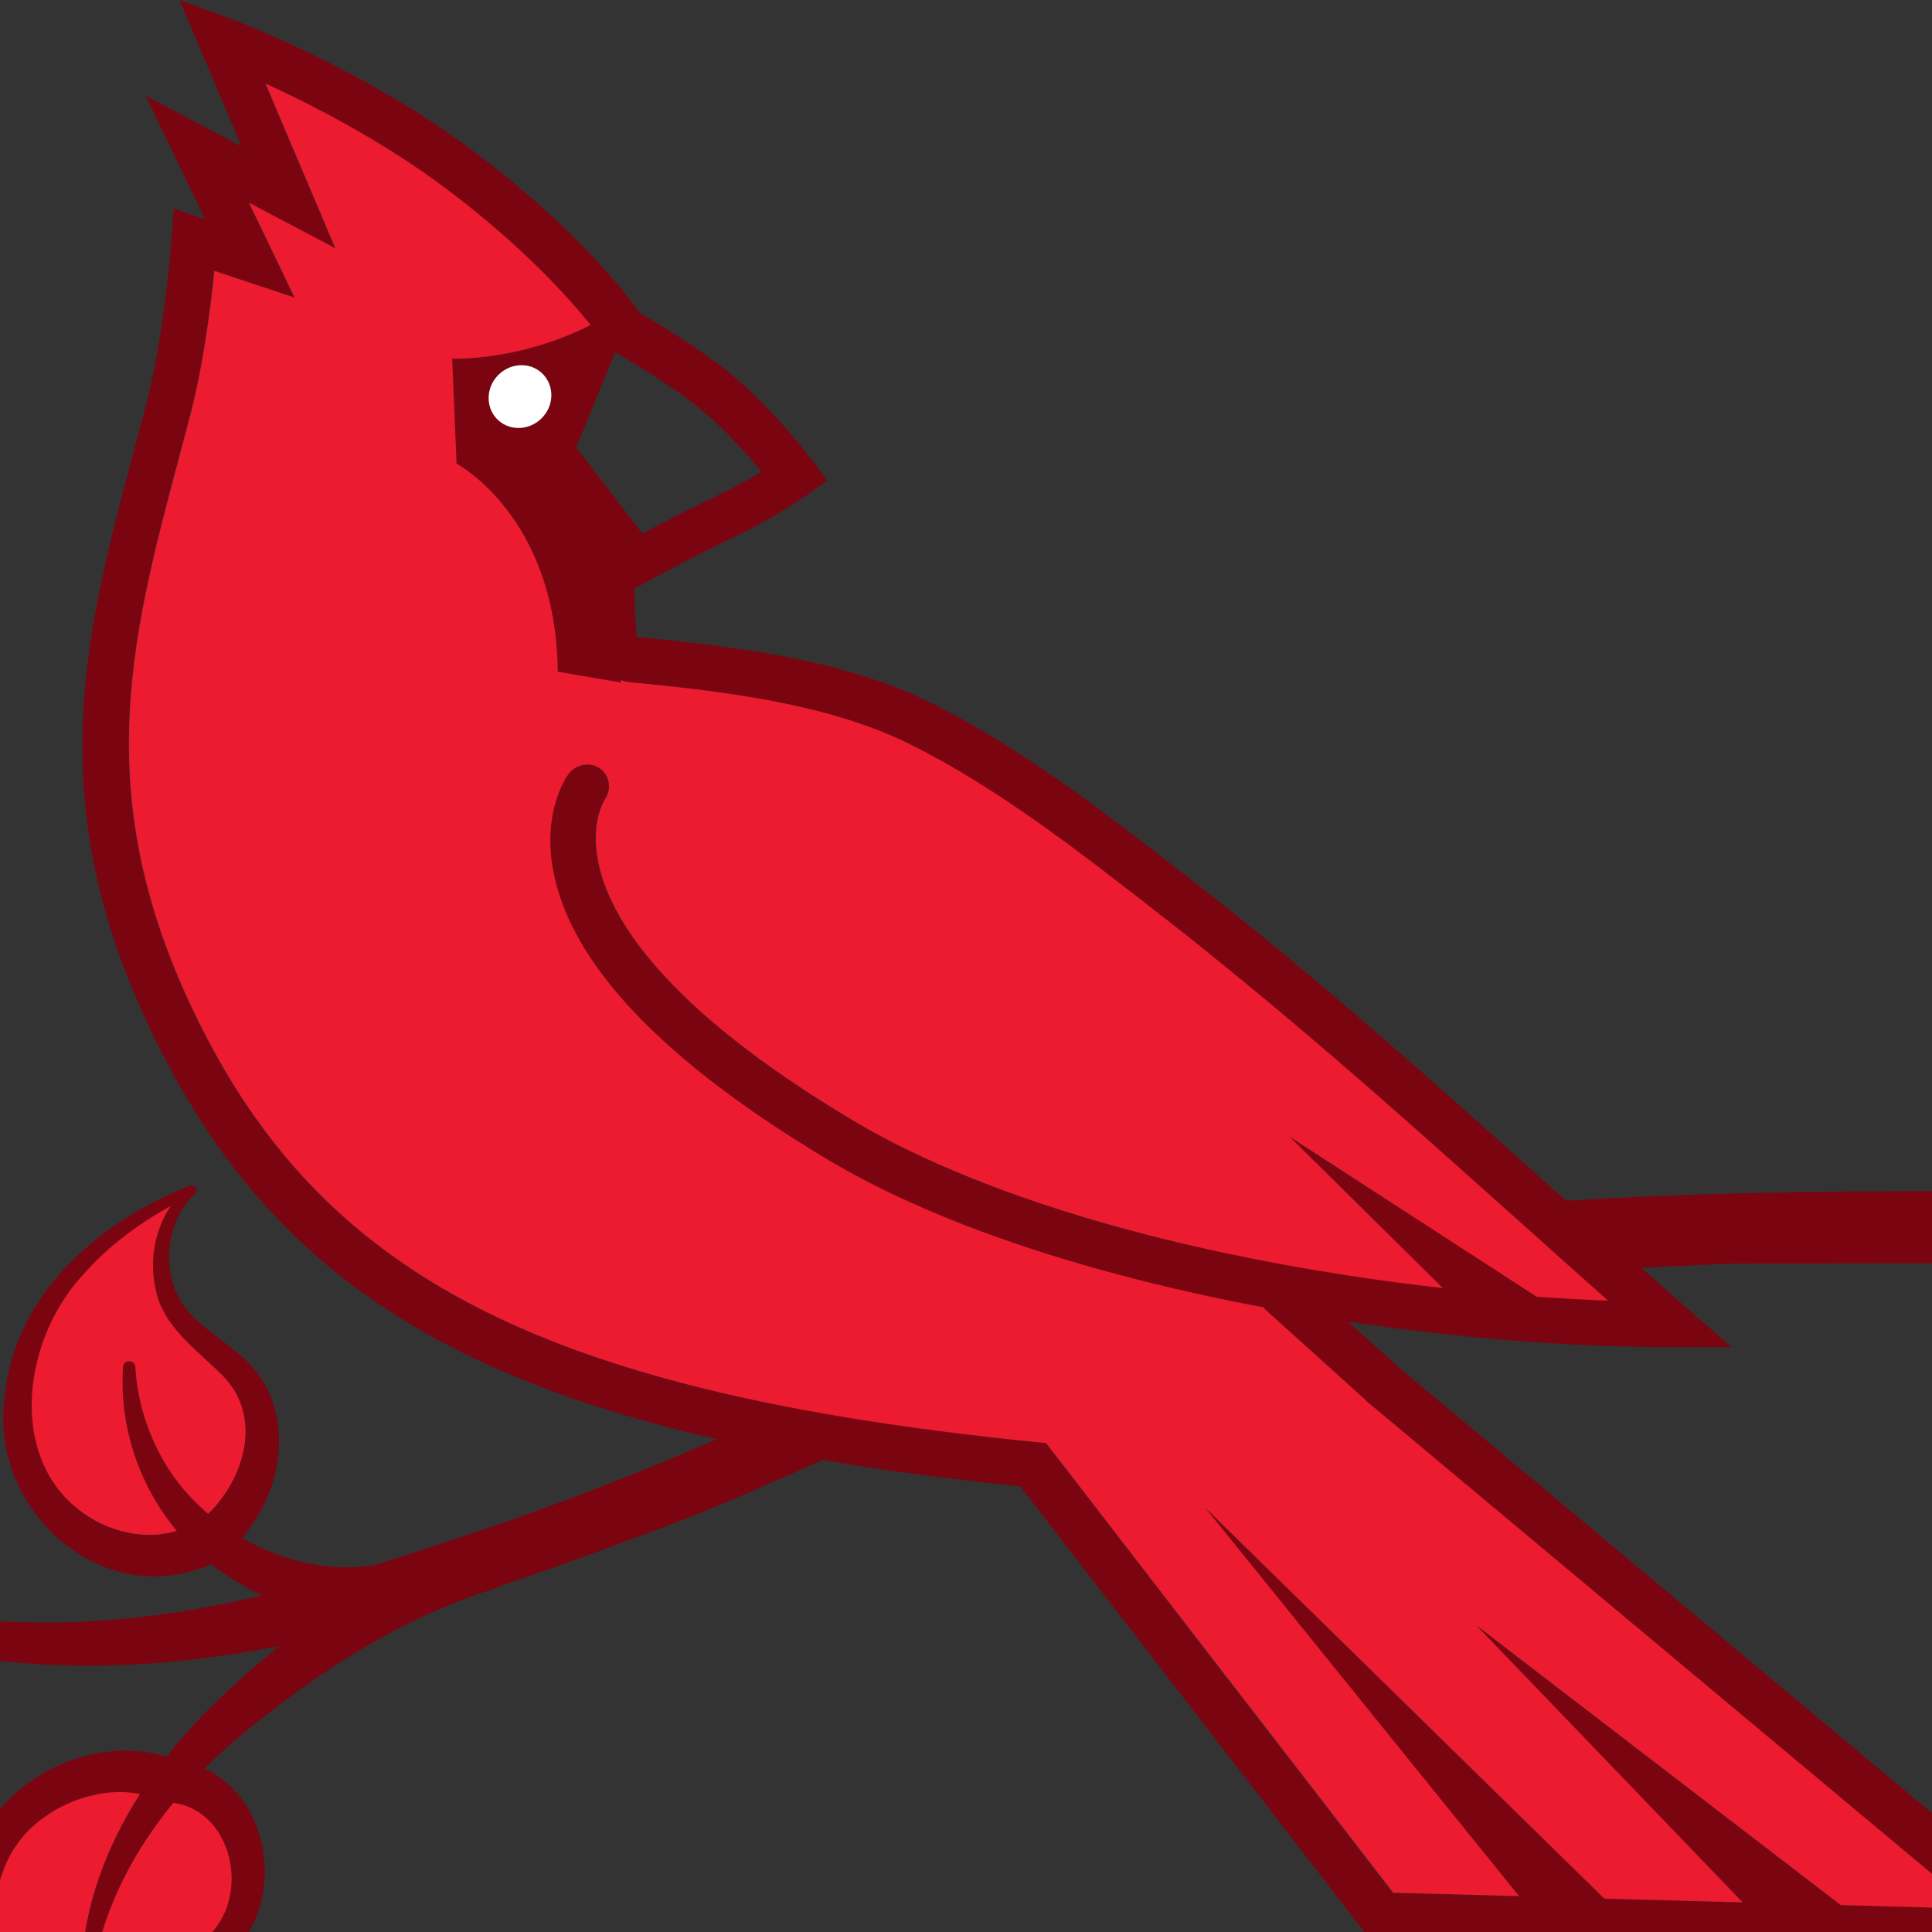 <svg width="512" height="512" viewBox="0 0 512 512" fill="none" xmlns="http://www.w3.org/2000/svg">
<rect x="0" y="0" width="512" height="512" fill="#333333" stroke="none"/>
<g clip-path="url(#clip0_133_81)">
<path d="M589.293 315.919L543.061 315.725C471.816 315.375 398.317 315.647 327.888 328.279C292.129 335.003 258.314 350.317 225.51 365.282C193.249 380.518 160.989 394.316 127.251 405.588C118.039 408.775 108.789 411.807 99.499 414.683C87.761 416.743 75.051 413.828 64.246 407.609C65.373 406.21 66.345 404.772 67.278 403.372C76.412 389.768 76.956 370.373 64.013 359.451C57.094 353.194 48.699 349.579 45.939 340.445C43.335 332.399 45.24 322.488 51.653 316.347C52.702 315.453 51.575 313.704 50.292 314.248C26.7 323.498 4.001 342.622 1.319 369.596C-3.268 398.786 25.261 426.188 53.946 415.344C54.102 415.305 54.218 415.266 54.374 415.227C54.49 415.188 54.568 415.149 54.646 415.072C54.801 415.033 54.918 414.955 55.073 414.916C55.267 414.838 55.462 414.722 55.656 414.605C55.734 414.605 55.812 414.527 55.851 414.489C60.126 417.676 64.674 420.513 69.415 422.845C54.84 426.227 40.187 428.675 25.3 429.569C23.163 429.725 20.986 429.803 18.848 429.88C13.407 430.075 7.965 429.997 2.524 429.764C-2.801 429.53 -8.165 429.103 -13.451 428.481C-15.395 402.634 -36.966 383.083 -63.163 384.055C-81.626 384.366 -95.89 397.425 -112.798 389.807C-117.579 387.592 -121.349 383.55 -121.776 378.497C-122.126 376.242 -125.585 376.126 -126.052 378.419C-133.009 407.57 -118.978 440.258 -92.353 454.6C-68.449 469.098 -24.995 468.554 -14.928 438.159C-1.558 440.375 12.046 441.58 25.767 441.424C42.052 441.23 58.105 439.325 73.924 436.255C68.327 440.802 62.925 445.583 57.794 450.519C52.935 455.144 48.349 460.158 44.151 465.483C24.29 459.575 0.852 471.119 -6.61 490.398C-19.631 525.029 11.658 557.834 46.522 553.636C49.204 553.403 49.049 549.322 46.367 549.283C43.257 549.205 40.614 545.979 39.992 542.559C39.332 528.838 54.646 526.234 63.236 515.74C75.207 501.98 71.359 476.755 54.374 468.748C54.335 468.748 54.257 468.709 54.218 468.671C57.677 465.211 61.331 461.908 65.101 458.837C84.963 442.629 106.224 428.909 130.672 421.135C131.177 420.941 131.604 420.746 131.993 420.513C149.212 414.761 166.236 408.347 183.105 401.973C224.343 385.26 263.561 364.271 306.083 351.6C348.333 339.901 392.37 338.113 436.407 335.897C467.58 334.537 448.824 334.965 480.463 334.848C623.847 334.731 478.131 334.382 639.822 334.265V316.813L620.388 315.997L589.293 315.919ZM20.675 399.952C1.941 385.065 6.566 354.437 21.919 337.996C28.371 330.572 36.455 324.548 45.24 319.651C41.003 325.908 39.526 334.071 41.236 341.65C43.024 351.639 52.624 358.13 58.96 364.543C68.405 374.027 65.801 387.942 58.455 397.464C57.444 398.864 56.317 400.107 55.151 401.196C50.292 397.076 46.172 392.217 43.18 386.853C38.982 379.468 36.378 370.995 35.872 362.289C35.756 360.229 32.724 360.229 32.569 362.289C31.558 377.836 36.727 393.694 46.794 405.743C38.515 408.425 28.099 405.976 20.636 399.991L20.675 399.952ZM-122.826 387.942C-122.826 387.942 -122.709 388.175 -122.631 388.253C-106.579 407.764 -81.781 391.906 -63.124 391.984C-42.952 392.217 -26.55 407.142 -25.034 426.849C-26.705 426.576 -28.415 426.343 -30.087 426.032C-35.528 425.099 -40.931 423.972 -46.295 422.767C-51.697 421.524 -57.061 420.163 -62.386 418.725C-65.068 417.987 -67.711 417.248 -70.393 416.432C-71.714 416.043 -73.036 415.655 -74.357 415.227C-74.979 415.033 -75.718 414.683 -76.456 414.527C-76.962 414.45 -77.428 414.411 -77.856 414.644C-78.711 415.033 -78.983 415.966 -79.255 416.821C-79.76 418.22 -79.06 419.775 -77.661 420.319C-61.065 426.849 -43.807 432.29 -26.122 435.983C-29.387 445.505 -39.726 451.918 -49.948 453.512C-89.788 460.469 -124.886 426.965 -122.826 387.903V387.942ZM38.399 529.033C33.812 534.474 33.346 543.414 37.31 548.894C28.604 547.767 20.286 544.347 13.562 538.983C-4.317 525.651 -7.427 495.023 11.697 481.652C19.043 476.328 28.798 473.801 37.077 475.472C28.254 489.309 22.346 504.857 21.569 521.298C21.413 523.28 24.484 523.552 24.756 521.648C27.749 505.284 35.523 490.514 45.939 477.805C60.709 479.865 65.801 499.648 57.172 510.92C52.897 517.061 44.19 520.987 38.399 529.071V529.033Z" fill="#7A0511"/>
<path d="M32.568 362.25C32.724 360.229 35.755 360.229 35.872 362.25C36.377 370.995 38.981 379.43 43.179 386.815C46.172 392.178 50.292 397.037 55.15 401.157C56.316 400.069 57.444 398.825 58.454 397.426C65.8 387.903 68.404 374.027 58.959 364.504C52.624 358.091 43.023 351.6 41.236 341.611C39.525 334.032 41.002 325.87 45.239 319.612C36.455 324.47 28.37 330.495 21.918 337.958C6.565 354.399 1.901 385.027 20.674 399.913C28.137 405.938 38.554 408.348 46.833 405.666C36.727 393.617 31.557 377.758 32.607 362.211L32.568 362.25Z" fill="#ED1B2F"/>
<path d="M57.172 510.881C65.801 499.61 60.67 479.826 45.939 477.766C35.523 490.476 27.71 505.245 24.756 521.609C24.484 523.513 21.413 523.241 21.569 521.259C22.346 504.818 28.254 489.271 37.077 475.434C28.799 473.762 19.043 476.289 11.697 481.614C-7.427 494.984 -4.317 525.612 13.562 538.944C20.286 544.308 28.643 547.728 37.311 548.855C33.307 543.375 33.812 534.435 38.399 528.994C44.19 520.909 52.897 516.984 57.172 510.842V510.881Z" fill="#ED1B2F"/>
<path d="M370.993 362.6L357.272 350.24C362.014 350.939 366.756 351.639 371.459 352.222C396.646 355.409 421.055 357.003 442.316 357.003H458.873L446.708 346.353C434.309 335.509 422.065 324.509 409.822 313.548C380.088 286.885 349.382 259.327 317.199 234.335L313.662 231.576C292.635 215.212 270.908 198.344 247.043 186.411C224.344 175.062 197.019 171.563 168.685 168.765L168.024 156.055C173.738 152.946 185.204 146.727 193.327 142.918C205.221 137.36 213.694 131.296 214.044 131.063L219.252 127.332L215.598 122.473C215.171 121.89 204.754 108.053 193.638 99.075C184.387 91.612 173.271 85.082 169.618 83.022C166.314 78.319 152.904 60.634 125.774 40.267C95.924 17.879 62.458 5.48 61.059 4.936L47.572 0L64.013 38.79L38.593 25.381L54.335 58.069L46.017 55.309L45.434 63.433C45.434 63.666 43.569 88.775 38.749 107.12L35.873 117.964C21.841 170.514 9.714 215.873 44.19 281.482C80.221 350.084 141.633 380.674 270.402 393.927L362.714 513.486L557.831 518.81L370.993 362.6ZM185.748 108.558C191.889 113.495 197.952 120.335 201.8 124.961C198.496 126.982 193.91 129.586 188.663 132.035C183.027 134.678 175.992 138.331 170.239 141.402L152.71 118.586L163.01 93.361C165.925 95.032 177.002 101.446 185.787 108.52L185.748 108.558ZM311.019 426.343L277.127 382.423L274.678 382.189C238.142 378.497 207.203 373.444 180.85 366.564C116.329 349.696 79.249 321.711 54.957 275.497C22.619 213.93 34.163 170.67 47.533 120.569L50.409 109.647C53.83 96.665 55.773 81.079 56.706 71.789L77.967 78.863L65.879 53.716L88.772 65.804L70.271 22.155C82.553 27.752 101.171 37.274 118.195 50.062C138.484 65.298 150.767 79.058 156.402 86.132C150.689 89.047 136.852 95.032 119.711 95.071L120.877 122.862C120.877 122.862 147.307 136.815 147.696 178.016L164.526 180.892L164.448 180.231C165.031 180.387 165.575 180.659 166.236 180.736C188.235 182.913 218.319 185.867 241.174 197.294C264.067 208.721 285.328 225.279 305.928 241.293L309.465 244.052C315.917 249.066 322.33 254.275 328.666 259.483C352.453 278.956 375.54 299.478 398.006 319.651C399.133 320.661 400.299 321.711 401.465 322.721C409.628 330.067 417.829 337.413 426.03 344.682C419.889 344.449 413.553 344.099 407.101 343.632L341.609 301.188L382.226 341.339C381.643 341.261 381.06 341.222 380.438 341.145C338.149 336.286 292.907 326.686 256.371 311.799C245.449 307.368 235.305 302.471 226.248 297.107C175.642 266.985 161.455 243.197 158.462 228.544C156.325 218.089 159.939 212.297 160.173 211.909C162.077 209.149 161.494 205.456 158.851 203.63C156.169 201.764 152.399 202.541 150.417 205.301C149.717 206.273 143.654 215.29 146.452 230.565C151 255.441 175.642 281.327 219.68 307.563C227.337 312.11 235.81 316.347 244.749 320.234C271.296 331.777 302.779 340.445 334.729 346.47C334.846 346.625 334.923 346.781 335.04 346.897L348.449 358.985L351.326 361.589L361.587 370.84C361.587 370.84 361.859 371.19 362.053 371.345L522.928 505.829L487.713 504.857L391.01 430.619L461.711 504.157L425.058 503.147L318.676 398.941L402.359 502.525L369.049 501.631L310.942 426.382L311.019 426.343ZM146.141 105.099C145.908 109.686 142.021 113.417 137.435 113.417C132.848 113.417 129.311 109.686 129.545 105.099C129.778 100.513 133.665 96.781 138.251 96.781C142.837 96.781 146.374 100.513 146.141 105.099Z" fill="#7A0511"/>
<path d="M318.793 398.942L425.175 503.147L461.828 504.157L391.127 430.619L487.83 504.857L523.045 505.829L362.17 371.345C362.17 371.345 361.859 370.995 361.703 370.84L351.442 361.589L348.566 358.985L335.157 346.897C335.157 346.897 334.962 346.586 334.846 346.47C302.896 340.445 271.413 331.778 244.866 320.234C235.888 316.347 227.453 312.11 219.796 307.563C175.759 281.327 151.116 255.441 146.569 230.565C143.77 215.329 149.834 206.273 150.533 205.301C152.516 202.541 156.286 201.764 158.968 203.63C161.611 205.457 162.194 209.149 160.289 211.909C160.056 212.297 156.441 218.089 158.579 228.544C161.572 243.197 175.759 266.985 226.365 297.107C235.421 302.51 245.566 307.369 256.488 311.799C293.024 326.686 338.266 336.286 380.554 341.145C381.137 341.223 381.72 341.261 382.342 341.339L341.725 301.189L407.218 343.632C413.67 344.099 420.005 344.449 426.147 344.682C417.945 337.375 409.744 330.067 401.582 322.721C400.455 321.711 399.289 320.661 398.123 319.651C375.618 299.478 352.569 278.956 328.782 259.483C322.408 254.275 316.033 249.066 309.581 244.052L306.044 241.293C285.483 225.279 264.184 208.721 241.29 197.294C218.436 185.867 188.313 182.913 166.353 180.736C165.692 180.659 165.148 180.387 164.565 180.231L164.643 180.892L147.813 178.016C147.424 136.816 120.994 122.862 120.994 122.862L119.828 95.071C137.007 95.032 150.806 89.047 156.519 86.132C150.844 79.058 138.601 65.298 118.312 50.062C101.288 37.275 82.67 27.791 70.388 22.155L88.889 65.804L65.996 53.716L78.084 78.863L56.823 71.789C55.89 81.079 53.907 96.665 50.526 109.647L47.65 120.569C34.279 170.67 22.735 213.93 55.074 275.497C79.366 321.711 116.446 349.696 180.967 366.565C207.32 373.483 238.259 378.536 274.795 382.189L277.243 382.423L311.136 426.344L369.244 501.592L402.554 502.486L318.871 398.903L318.793 398.942Z" fill="#ED1B2F"/>
<path d="M129.506 105.099C129.273 109.686 132.81 113.417 137.396 113.417C141.982 113.417 145.908 109.686 146.102 105.099C146.297 100.513 142.799 96.781 138.212 96.781C133.626 96.781 129.7 100.513 129.506 105.099Z" fill="white"/>
</g>
<defs>
<clipPath id="clip0_133_81">
<rect width="512" height="512" fill="white"/>
</clipPath>
</defs>
</svg>
